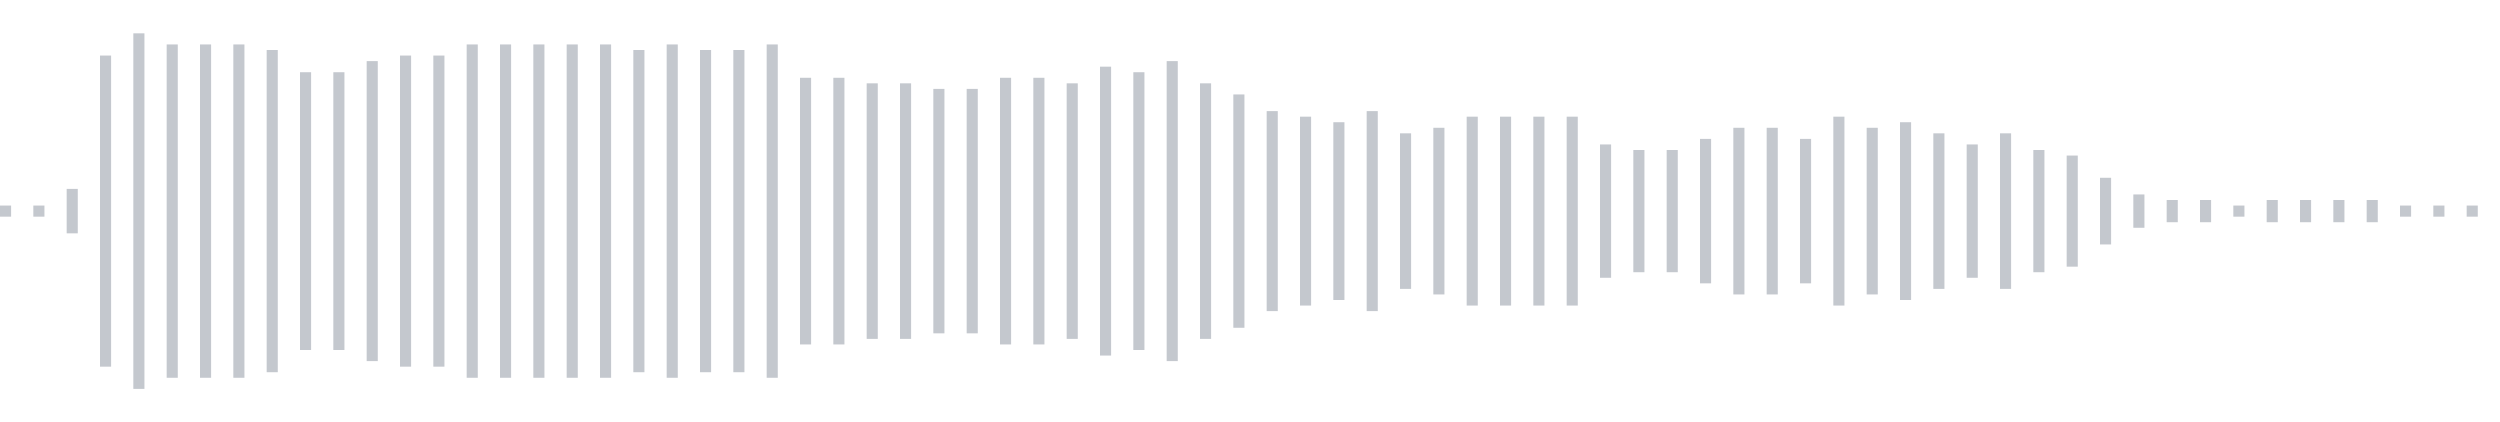 <svg xmlns="http://www.w3.org/2000/svg" xmlns:xlink="http://www.w3/org/1999/xlink" viewBox="0 0 225 38" preserveAspectRatio="none" width="100%" height="100%" fill="#C4C8CE"><g id="waveform-a0cbad47-1588-4a3f-a5fd-c9297bbd9994"><rect x="0" y="18.5" width="1" height="1"/><rect x="3" y="18.5" width="1" height="1"/><rect x="6" y="17.0" width="1" height="4"/><rect x="9" y="5.0" width="1" height="28"/><rect x="12" y="3.0" width="1" height="32"/><rect x="15" y="4.0" width="1" height="30"/><rect x="18" y="4.0" width="1" height="30"/><rect x="21" y="4.0" width="1" height="30"/><rect x="24" y="4.5" width="1" height="29"/><rect x="27" y="6.5" width="1" height="25"/><rect x="30" y="6.5" width="1" height="25"/><rect x="33" y="5.5" width="1" height="27"/><rect x="36" y="5.0" width="1" height="28"/><rect x="39" y="5.0" width="1" height="28"/><rect x="42" y="4.0" width="1" height="30"/><rect x="45" y="4.0" width="1" height="30"/><rect x="48" y="4.0" width="1" height="30"/><rect x="51" y="4.0" width="1" height="30"/><rect x="54" y="4.0" width="1" height="30"/><rect x="57" y="4.5" width="1" height="29"/><rect x="60" y="4.0" width="1" height="30"/><rect x="63" y="4.5" width="1" height="29"/><rect x="66" y="4.5" width="1" height="29"/><rect x="69" y="4.0" width="1" height="30"/><rect x="72" y="7.0" width="1" height="24"/><rect x="75" y="7.0" width="1" height="24"/><rect x="78" y="7.5" width="1" height="23"/><rect x="81" y="7.5" width="1" height="23"/><rect x="84" y="8.0" width="1" height="22"/><rect x="87" y="8.0" width="1" height="22"/><rect x="90" y="7.0" width="1" height="24"/><rect x="93" y="7.0" width="1" height="24"/><rect x="96" y="7.5" width="1" height="23"/><rect x="99" y="6.0" width="1" height="26"/><rect x="102" y="6.5" width="1" height="25"/><rect x="105" y="5.5" width="1" height="27"/><rect x="108" y="7.5" width="1" height="23"/><rect x="111" y="8.5" width="1" height="21"/><rect x="114" y="10.0" width="1" height="18"/><rect x="117" y="10.5" width="1" height="17"/><rect x="120" y="11.0" width="1" height="16"/><rect x="123" y="10.0" width="1" height="18"/><rect x="126" y="12.0" width="1" height="14"/><rect x="129" y="11.5" width="1" height="15"/><rect x="132" y="10.5" width="1" height="17"/><rect x="135" y="10.5" width="1" height="17"/><rect x="138" y="10.5" width="1" height="17"/><rect x="141" y="10.5" width="1" height="17"/><rect x="144" y="13.0" width="1" height="12"/><rect x="147" y="13.5" width="1" height="11"/><rect x="150" y="13.5" width="1" height="11"/><rect x="153" y="12.5" width="1" height="13"/><rect x="156" y="11.5" width="1" height="15"/><rect x="159" y="11.5" width="1" height="15"/><rect x="162" y="12.5" width="1" height="13"/><rect x="165" y="10.5" width="1" height="17"/><rect x="168" y="11.5" width="1" height="15"/><rect x="171" y="11.0" width="1" height="16"/><rect x="174" y="12.0" width="1" height="14"/><rect x="177" y="13.0" width="1" height="12"/><rect x="180" y="12.0" width="1" height="14"/><rect x="183" y="13.5" width="1" height="11"/><rect x="186" y="14.0" width="1" height="10"/><rect x="189" y="16.0" width="1" height="6"/><rect x="192" y="17.5" width="1" height="3"/><rect x="195" y="18.0" width="1" height="2"/><rect x="198" y="18.0" width="1" height="2"/><rect x="201" y="18.5" width="1" height="1"/><rect x="204" y="18.0" width="1" height="2"/><rect x="207" y="18.0" width="1" height="2"/><rect x="210" y="18.0" width="1" height="2"/><rect x="213" y="18.0" width="1" height="2"/><rect x="216" y="18.5" width="1" height="1"/><rect x="219" y="18.5" width="1" height="1"/><rect x="222" y="18.5" width="1" height="1"/></g></svg>
